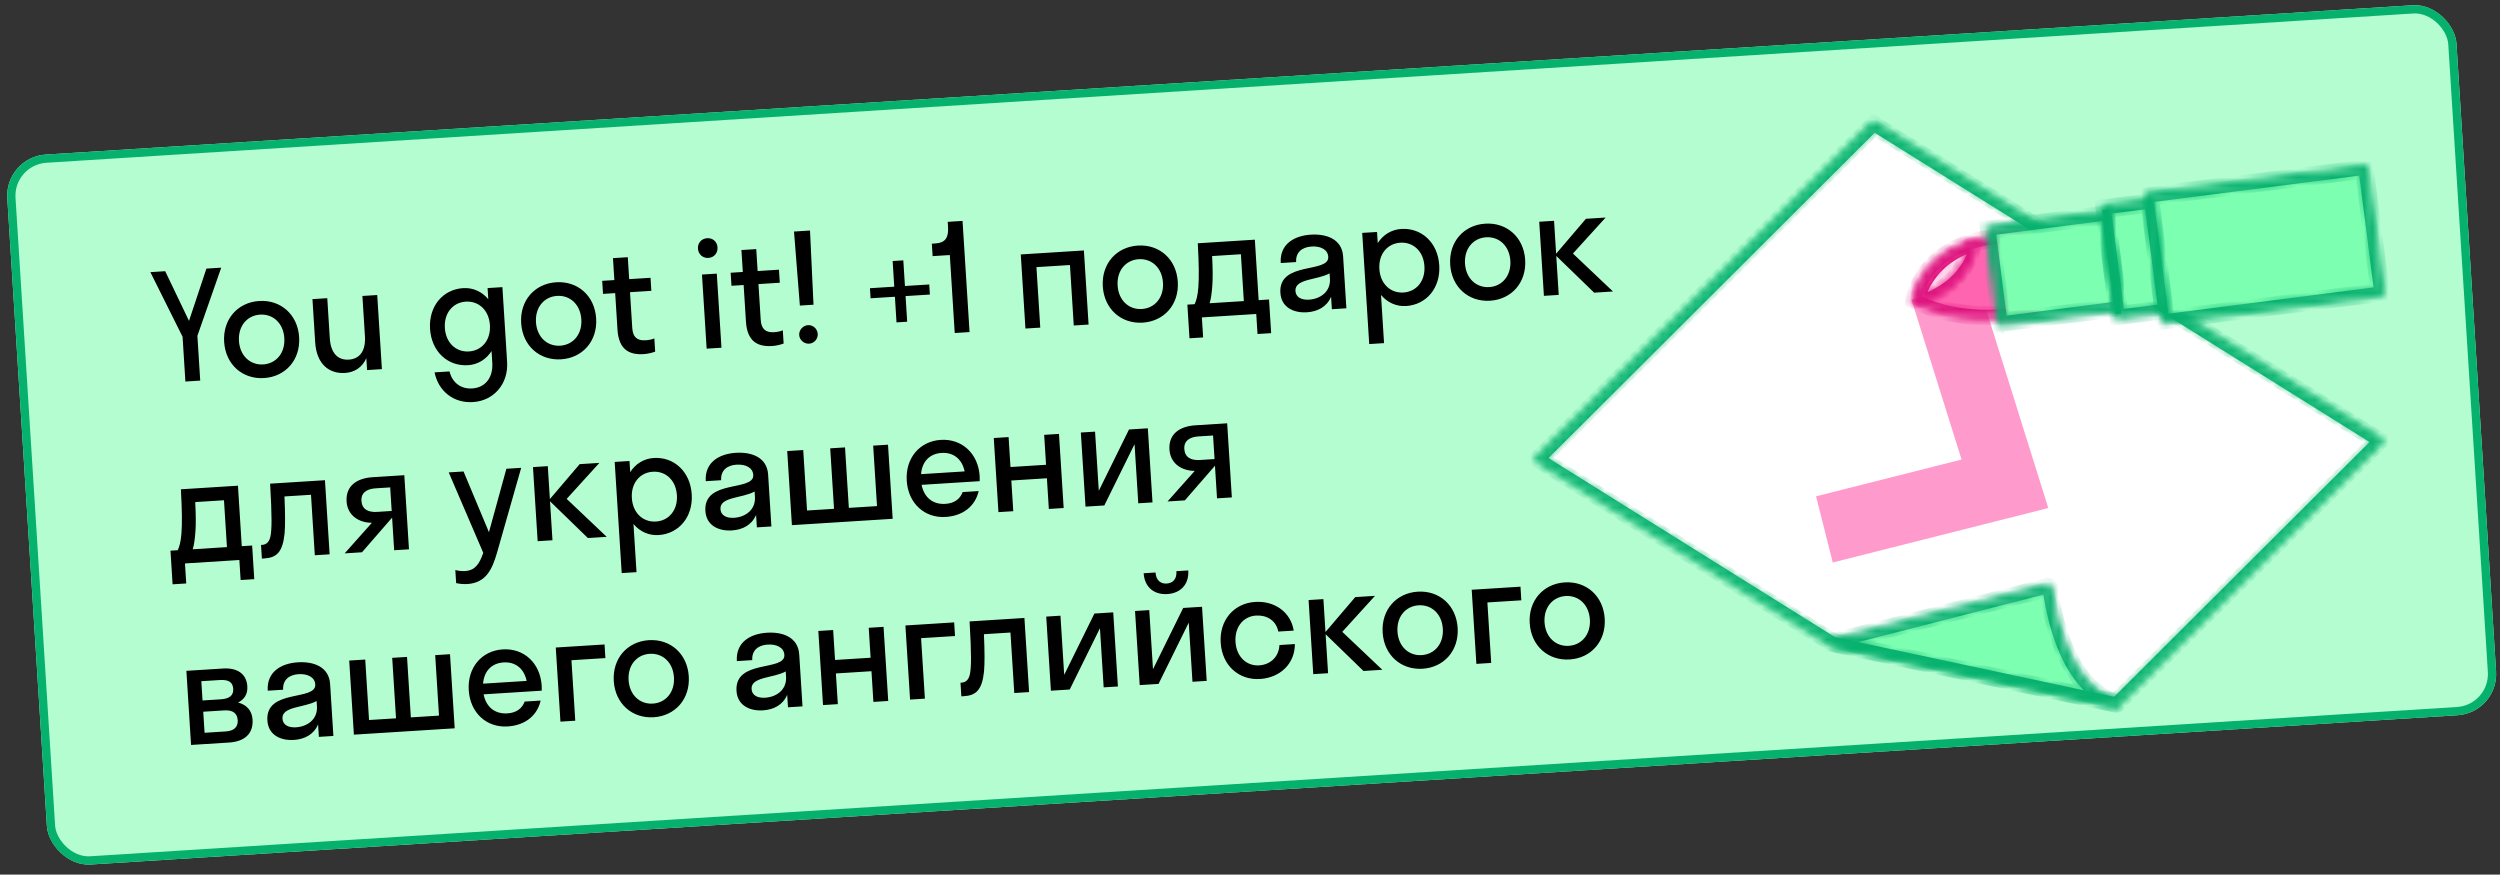 <?xml version="1.0" encoding="UTF-8"?> <svg xmlns="http://www.w3.org/2000/svg" width="303" height="106" viewBox="0 0 303 106" fill="none"><rect x="0" y="0" width="303" height="106" fill="#333333" stroke="none"/><g clip-path="url(#clip0_265_6019)"><rect x="0.567" y="19.046" width="297.436" height="86.219" rx="5" transform="rotate(-3.609 0.567 19.046)" fill="#B4FDD1"></rect><path d="M24.267 46.129L22.47 46.242L22.128 40.817L18.225 32.983L20.021 32.87L22.908 38.892L25.016 32.555L26.812 32.442L23.924 40.704L24.267 46.129ZM32.006 45.821C29.401 45.986 27.339 44.186 27.166 41.437C26.993 38.689 28.811 36.644 31.416 36.48C34.021 36.315 36.083 38.115 36.256 40.864C36.429 43.612 34.61 45.657 32.006 45.821ZM31.901 44.168C33.464 44.07 34.574 42.791 34.459 40.977C34.345 39.163 33.084 38.034 31.521 38.132C29.958 38.231 28.848 39.509 28.962 41.324C29.077 43.138 30.338 44.267 31.901 44.168ZM39.973 41.008C40.086 42.804 40.952 43.67 42.282 43.586C43.593 43.503 44.344 42.536 44.23 40.739L43.923 35.871L45.72 35.758L46.286 44.74L44.49 44.853L44.399 43.416C43.909 44.511 42.992 45.128 41.825 45.202C39.902 45.323 38.368 44.157 38.199 41.481L37.869 36.253L39.666 36.14L39.973 41.008ZM56.727 44.262C54.266 44.417 52.294 42.612 52.121 39.863C51.947 37.114 53.676 35.076 56.137 34.92C57.341 34.844 58.419 35.354 59.18 36.261L59.095 34.914L60.891 34.801L61.462 43.855C61.635 46.585 59.794 48.577 57.333 48.733C54.98 48.881 53.139 47.428 52.669 45.131L54.484 45.017C54.802 46.349 55.828 47.168 57.229 47.08C58.882 46.975 59.775 45.693 59.666 43.968L59.577 42.549C58.936 43.545 57.93 44.186 56.727 44.262ZM56.838 42.596C58.401 42.497 59.493 41.22 59.378 39.405C59.264 37.591 58.02 36.461 56.457 36.559C54.894 36.658 53.803 37.935 53.917 39.75C54.032 41.564 55.275 42.694 56.838 42.596ZM68.004 43.55C65.399 43.715 63.337 41.915 63.164 39.166C62.99 36.418 64.809 34.373 67.414 34.209C70.019 34.045 72.081 35.844 72.254 38.593C72.427 41.342 70.608 43.386 68.004 43.55ZM67.899 41.898C69.462 41.799 70.572 40.521 70.457 38.706C70.343 36.892 69.081 35.763 67.519 35.862C65.956 35.96 64.846 37.239 64.96 39.053C65.075 40.867 66.336 41.996 67.899 41.898ZM76.629 39.742C76.7 40.856 77.215 41.31 78.257 41.244C78.652 41.219 79.008 41.143 79.307 41.016L79.408 42.615C79.091 42.743 78.541 42.886 78.02 42.919C76.295 43.027 74.994 42.406 74.84 39.963L74.56 35.526L73.087 35.619L72.987 34.038L74.46 33.945L74.292 31.286L76.089 31.173L76.256 33.832L78.843 33.668L78.943 35.249L76.356 35.413L76.629 39.742ZM85.854 31.26C85.171 31.303 84.635 30.814 84.592 30.131C84.549 29.449 85.02 28.914 85.703 28.871C86.404 28.827 86.92 29.299 86.963 29.982C87.007 30.665 86.554 31.216 85.854 31.26ZM87.442 42.144L85.646 42.257L85.079 33.275L86.875 33.162L87.442 42.144ZM92.198 38.76C92.269 39.874 92.784 40.328 93.826 40.262C94.221 40.237 94.577 40.161 94.876 40.034L94.977 41.633C94.66 41.761 94.11 41.904 93.589 41.937C91.864 42.045 90.563 41.424 90.409 38.981L90.129 34.544L88.656 34.637L88.556 33.056L90.029 32.963L89.861 30.304L91.658 30.191L91.825 32.849L94.412 32.686L94.512 34.267L91.925 34.43L92.198 38.76ZM98.597 36.931L96.944 37.036L96.234 28.062L98.174 27.94L98.597 36.931ZM98.065 41.654C97.454 41.693 96.9 41.205 96.863 40.612C96.824 40.001 97.312 39.447 97.923 39.409C98.552 39.369 99.07 39.859 99.108 40.47C99.146 41.063 98.694 41.615 98.065 41.654ZM108.657 39.074L108.461 35.966L105.515 36.152L105.438 34.931L108.384 34.745L108.188 31.637L109.482 31.555L109.678 34.663L112.624 34.477L112.701 35.699L109.755 35.885L109.951 38.993L108.657 39.074ZM114.902 27.498L114.864 26.887L116.66 26.774L117.51 40.247L115.713 40.361L115.117 30.911L113.034 31.043L112.938 29.534L113.37 29.507C114.537 29.433 114.987 28.846 114.902 27.498ZM126.08 39.707L124.283 39.82L123.717 30.838L131.369 30.355L131.936 39.337L130.14 39.451L129.677 32.121L125.617 32.377L126.08 39.707ZM138.499 39.104C135.894 39.268 133.833 37.468 133.659 34.72C133.486 31.971 135.305 29.927 137.91 29.762C140.514 29.598 142.576 31.398 142.749 34.146C142.922 36.895 141.104 38.939 138.499 39.104ZM138.395 37.451C139.957 37.352 141.067 36.074 140.953 34.26C140.838 32.445 139.577 31.316 138.014 31.415C136.451 31.514 135.341 32.792 135.456 34.606C135.57 36.421 136.832 37.55 138.395 37.451ZM143.909 36.923L144.789 36.867C145.185 35.995 145.467 34.75 145.171 29.485L152.087 29.048L152.549 36.378L153.807 36.298L154.064 40.376L152.411 40.481L152.258 38.055L145.666 38.471L145.819 40.896L144.166 41.001L143.909 36.923ZM146.935 34.586C146.857 35.637 146.755 36.292 146.603 36.753L150.753 36.491L150.395 30.814L146.91 31.034C146.994 32.652 146.992 33.77 146.935 34.586ZM158.397 37.849C156.798 37.949 155.295 37.269 155.182 35.49C154.938 31.61 161.114 33.168 160.985 31.12C160.929 30.24 160.054 29.808 158.958 29.877C157.791 29.951 157.02 30.595 157.093 31.762L155.225 31.88C155.079 29.563 156.892 28.565 158.868 28.44C160.808 28.318 162.654 28.995 162.786 31.079L163.182 37.366L161.422 37.477L161.327 35.968C160.809 37.191 159.691 37.767 158.397 37.849ZM157.008 35.267C157.057 36.039 157.745 36.375 158.661 36.317C160.045 36.23 161.287 35.34 161.188 33.777L161.148 33.13C159.667 33.963 156.913 33.758 157.008 35.267ZM167.747 41.587L165.95 41.701L165.1 28.227L166.897 28.114L166.982 29.462C167.622 28.465 168.628 27.825 169.832 27.749C172.293 27.593 174.264 29.399 174.438 32.147C174.611 34.896 172.882 36.935 170.421 37.09C169.217 37.166 168.139 36.657 167.378 35.749L167.747 41.587ZM170.101 35.451C171.664 35.352 172.756 34.075 172.641 32.261C172.527 30.446 171.283 29.316 169.72 29.415C168.157 29.514 167.066 30.791 167.18 32.605C167.294 34.42 168.538 35.55 170.101 35.451ZM180.602 36.448C177.997 36.612 175.936 34.812 175.762 32.064C175.589 29.315 177.408 27.271 180.012 27.107C182.617 26.942 184.679 28.742 184.852 31.491C185.025 34.239 183.207 36.284 180.602 36.448ZM180.497 34.795C182.06 34.697 183.17 33.418 183.056 31.604C182.941 29.789 181.68 28.661 180.117 28.759C178.554 28.858 177.444 30.136 177.559 31.951C177.673 33.765 178.935 34.894 180.497 34.795ZM188.352 26.761L188.603 30.749L192.214 26.517L194.603 26.366L190.64 30.729L195.493 35.328L193.212 35.472L188.62 31.018L188.918 35.743L187.122 35.856L186.555 26.874L188.352 26.761ZM20.661 66.741L21.541 66.685C21.937 65.813 22.219 64.568 21.923 59.303L28.84 58.866L29.302 66.196L30.559 66.117L30.817 70.194L29.164 70.299L29.011 67.873L22.418 68.289L22.571 70.715L20.918 70.819L20.661 66.741ZM23.688 64.404C23.61 65.455 23.507 66.11 23.356 66.571L27.506 66.309L27.147 60.632L23.662 60.852C23.746 62.47 23.745 63.589 23.688 64.404ZM39.951 67.183L38.155 67.297L37.692 59.967L34.477 60.17C34.573 62.274 34.573 63.699 34.49 64.678C34.255 66.948 33.502 67.59 32.065 67.681L31.741 67.701L31.637 66.049L31.781 66.039C32.266 66.009 32.643 65.697 32.779 65.002C32.946 64.216 32.975 62.664 32.738 58.62L39.385 58.201L39.951 67.183ZM42.006 60.777C41.883 58.819 43.343 57.952 45.139 57.838L49.002 57.594L49.568 66.577L47.772 66.69L47.524 62.756L47.506 62.757L43.874 66.936L41.772 67.069L45.073 63.361C43.558 63.367 42.116 62.52 42.006 60.777ZM45.711 62.041L47.472 61.929L47.291 59.073L45.531 59.184C44.399 59.256 43.746 59.766 43.804 60.682C43.868 61.706 44.579 62.112 45.711 62.041ZM60.26 66.912C59.641 69.098 58.854 70.644 56.645 70.784C56.142 70.815 55.633 70.757 55.285 70.671L55.185 69.09C55.533 69.176 55.952 69.24 56.383 69.213C57.515 69.141 58.084 68.438 58.571 67.001L54.385 57.255L56.181 57.142L59.261 64.504L61.373 56.814L63.169 56.701L60.26 66.912ZM66.393 56.498L66.645 60.486L70.256 56.254L72.645 56.103L68.682 60.465L73.535 65.065L71.253 65.209L66.662 60.755L66.96 65.48L65.163 65.593L64.597 56.611L66.393 56.498ZM77.146 69.346L75.35 69.459L74.5 55.986L76.296 55.873L76.381 57.22C77.022 56.224 78.028 55.583 79.231 55.507C81.692 55.352 83.664 57.158 83.837 59.906C84.011 62.655 82.281 64.694 79.82 64.849C78.617 64.925 77.539 64.416 76.778 63.508L77.146 69.346ZM79.501 63.21C81.064 63.111 82.155 61.834 82.041 60.019C81.926 58.205 80.683 57.075 79.12 57.174C77.557 57.272 76.465 58.55 76.58 60.364C76.694 62.178 77.938 63.308 79.501 63.21ZM88.708 64.288C87.109 64.389 85.605 63.708 85.493 61.93C85.248 58.05 91.425 59.608 91.296 57.56C91.24 56.68 90.365 56.248 89.269 56.317C88.102 56.391 87.331 57.035 87.404 58.202L85.536 58.32C85.39 56.003 87.203 55.005 89.179 54.88C91.119 54.758 92.965 55.435 93.097 57.519L93.493 63.806L91.733 63.917L91.637 62.408C91.119 63.631 90.001 64.207 88.708 64.288ZM87.319 61.706C87.367 62.479 88.056 62.814 88.972 62.757C90.355 62.669 91.598 61.779 91.499 60.216L91.458 59.57C89.978 60.403 87.224 60.197 87.319 61.706ZM97.351 54.545L97.814 61.874L101.083 61.668L100.621 54.339L102.417 54.225L102.879 61.555L106.293 61.339L105.83 54.01L107.627 53.897L108.193 62.879L95.978 63.649L95.411 54.667L97.351 54.545ZM118.738 58.318L111.696 58.762C112.011 60.311 113.074 61.164 114.583 61.069C115.679 61 116.367 60.469 116.675 59.638L118.616 59.516C118.175 61.401 116.677 62.524 114.611 62.654C112.06 62.815 110.071 61.011 109.897 58.262C109.724 55.514 111.471 53.474 114.022 53.313C116.573 53.152 118.562 54.956 118.736 57.705C118.749 57.92 118.744 58.119 118.738 58.318ZM114.122 54.894C112.667 54.985 111.753 55.945 111.633 57.467L116.914 57.134C116.604 55.639 115.559 54.803 114.122 54.894ZM122.808 61.957L121.011 62.07L120.445 53.088L122.241 52.975L122.47 56.603L126.782 56.331L126.553 52.703L128.349 52.589L128.916 61.572L127.119 61.685L126.885 57.966L122.573 58.238L122.808 61.957ZM139.683 60.892L137.959 61.001L137.507 53.833L133.845 61.261L131.564 61.404L130.997 52.422L132.721 52.314L133.174 59.481L136.835 52.054L139.117 51.91L139.683 60.892ZM141.737 54.486C141.614 52.528 143.074 51.661 144.871 51.547L148.733 51.304L149.3 60.286L147.503 60.399L147.255 56.465L147.237 56.466L143.605 60.645L141.503 60.778L144.804 57.07C143.29 57.076 141.847 56.229 141.737 54.486ZM145.442 55.75L147.203 55.639L147.023 52.782L145.262 52.893C144.13 52.965 143.477 53.475 143.535 54.391C143.6 55.415 144.311 55.821 145.442 55.75ZM23.156 90.287L22.59 81.304L27.045 81.023C28.698 80.919 29.878 81.62 29.977 83.183C30.037 84.135 29.608 84.775 28.856 85.147C29.864 85.409 30.539 86.087 30.61 87.219C30.719 88.944 29.623 89.879 27.755 89.996L23.156 90.287ZM26.61 82.421L24.4 82.561L24.548 84.896L26.757 84.757C27.871 84.686 28.312 84.244 28.265 83.489C28.214 82.681 27.724 82.351 26.61 82.421ZM27.203 86.099L24.634 86.261L24.795 88.812L27.364 88.65C28.37 88.587 28.862 88.105 28.81 87.279C28.758 86.452 28.209 86.036 27.203 86.099ZM35.622 89.68C34.024 89.781 32.52 89.101 32.407 87.322C32.163 83.442 38.339 85 38.21 82.952C38.154 82.072 37.279 81.64 36.184 81.709C35.016 81.783 34.245 82.427 34.319 83.594L32.45 83.712C32.304 81.395 34.117 80.397 36.093 80.272C38.033 80.15 39.88 80.827 40.011 82.911L40.407 89.198L38.647 89.309L38.552 87.8C38.034 89.023 36.916 89.599 35.622 89.68ZM34.233 87.099C34.282 87.871 34.97 88.207 35.886 88.149C37.27 88.061 38.512 87.172 38.414 85.609L38.373 84.962C36.892 85.795 34.138 85.59 34.233 87.099ZM44.266 79.937L44.728 87.266L47.998 87.06L47.535 79.731L49.332 79.618L49.794 86.947L53.207 86.732L52.745 79.402L54.541 79.289L55.108 88.271L42.892 89.041L42.325 80.059L44.266 79.937ZM65.653 83.71L58.611 84.154C58.925 85.704 59.989 86.556 61.498 86.461C62.594 86.392 63.282 85.862 63.59 85.031L65.53 84.908C65.09 86.794 63.592 87.916 61.526 88.046C58.975 88.207 56.985 86.403 56.812 83.655C56.638 80.906 58.386 78.866 60.936 78.705C63.487 78.544 65.477 80.349 65.65 83.097C65.664 83.313 65.658 83.511 65.653 83.71ZM61.036 80.286C59.581 80.378 58.668 81.337 58.547 82.86L63.829 82.527C63.518 81.031 62.473 80.195 61.036 80.286ZM69.722 87.349L67.926 87.462L67.359 78.48L73.269 78.108L73.374 79.76L69.26 80.02L69.722 87.349ZM79.229 86.93C76.624 87.094 74.563 85.294 74.39 82.546C74.216 79.797 76.035 77.753 78.64 77.588C81.245 77.424 83.306 79.224 83.48 81.972C83.653 84.721 81.834 86.766 79.229 86.93ZM79.125 85.277C80.688 85.178 81.798 83.9 81.683 82.086C81.569 80.271 80.307 79.142 78.744 79.241C77.181 79.34 76.072 80.618 76.186 82.433C76.301 84.247 77.562 85.376 79.125 85.277ZM92.479 86.094C90.88 86.195 89.376 85.514 89.264 83.736C89.019 79.856 95.196 81.414 95.066 79.366C95.011 78.486 94.136 78.054 93.04 78.123C91.872 78.197 91.101 78.84 91.175 80.008L89.307 80.126C89.161 77.808 90.973 76.81 92.95 76.686C94.89 76.563 96.736 77.24 96.867 79.324L97.264 85.612L95.503 85.723L95.408 84.214C94.89 85.437 93.772 86.012 92.479 86.094ZM91.09 83.512C91.138 84.285 91.827 84.62 92.743 84.562C94.126 84.475 95.369 83.585 95.27 82.022L95.229 81.376C93.749 82.208 90.994 82.003 91.09 83.512ZM101.545 85.342L99.749 85.455L99.182 76.473L100.978 76.36L101.207 79.988L105.519 79.716L105.29 76.088L107.086 75.974L107.653 84.957L105.856 85.07L105.622 81.351L101.31 81.623L101.545 85.342ZM112.097 84.676L110.301 84.79L109.734 75.807L115.644 75.434L115.748 77.087L111.635 77.347L112.097 84.676ZM124.726 83.88L122.93 83.993L122.467 76.663L119.252 76.866C119.348 78.97 119.348 80.395 119.265 81.374C119.03 83.644 118.277 84.286 116.84 84.377L116.516 84.397L116.412 82.745L116.556 82.736C117.041 82.705 117.418 82.393 117.555 81.699C117.721 80.913 117.75 79.36 117.513 75.317L124.159 74.897L124.726 83.88ZM135.49 83.201L133.765 83.309L133.313 76.142L129.651 83.569L127.37 83.713L126.803 74.731L128.528 74.622L128.98 81.79L132.642 74.362L134.923 74.219L135.49 83.201ZM142.582 69.226L144.019 69.136C144.126 70.824 143.093 71.9 141.476 72.001C139.878 72.102 138.718 71.165 138.612 69.477L140.049 69.386C140.112 70.392 140.731 70.768 141.396 70.726C142.115 70.681 142.645 70.232 142.582 69.226ZM146.252 82.522L144.528 82.63L144.075 75.463L140.414 82.89L138.132 83.034L137.566 74.052L139.29 73.943L139.742 81.111L143.404 73.683L145.686 73.54L146.252 82.522ZM154.931 76.546C154.665 75.192 153.523 74.524 152.23 74.606C150.703 74.702 149.629 75.978 149.743 77.793C149.858 79.607 151.083 80.738 152.61 80.642C153.922 80.559 154.985 79.68 155.07 78.178L156.938 78.06C156.944 80.441 155.158 82.14 152.715 82.294C150.146 82.457 148.12 80.654 147.947 77.906C147.774 75.157 149.557 73.115 152.125 72.953C154.497 72.803 156.442 74.196 156.799 76.428L154.931 76.546ZM160.396 72.612L160.648 76.6L164.258 72.368L166.648 72.217L162.684 76.579L167.538 81.179L165.256 81.323L160.665 76.869L160.963 81.594L159.166 81.707L158.6 72.725L160.396 72.612ZM172.417 81.052C169.812 81.216 167.751 79.416 167.577 76.668C167.404 73.919 169.223 71.874 171.828 71.71C174.433 71.546 176.494 73.346 176.667 76.094C176.841 78.843 175.022 80.887 172.417 81.052ZM172.313 79.399C173.876 79.3 174.985 78.022 174.871 76.207C174.756 74.393 173.495 73.264 171.932 73.363C170.369 73.462 169.259 74.74 169.374 76.554C169.488 78.369 170.75 79.498 172.313 79.399ZM180.734 80.347L178.937 80.46L178.37 71.478L184.281 71.105L184.385 72.758L180.271 73.017L180.734 80.347ZM190.241 79.927C187.636 80.092 185.574 78.292 185.401 75.543C185.228 72.795 187.046 70.75 189.651 70.586C192.256 70.422 194.317 72.221 194.491 74.97C194.664 77.719 192.845 79.763 190.241 79.927ZM190.136 78.275C191.699 78.176 192.809 76.898 192.694 75.083C192.58 73.269 191.318 72.14 189.756 72.239C188.193 72.337 187.083 73.616 187.197 75.43C187.312 77.244 188.573 78.373 190.136 78.275Z" fill="black"></path><mask id="path-4-inside-1_265_6019" fill="white"><path d="M288.312 53.449L256.455 85.218L222.154 77.894L186.554 55.645L227.109 15.195L288.312 53.449Z"></path></mask><path d="M288.312 53.449L256.455 85.218L222.154 77.894L186.554 55.645L227.109 15.195L288.312 53.449Z" fill="white" stroke="#06B16E" stroke-width="1.4" mask="url(#path-4-inside-1_265_6019)"></path><mask id="path-5-inside-2_265_6019" fill="white"><path d="M256.603 85.719L221.907 78.285L185.811 55.725L227.042 14.611L289.046 53.363L256.603 85.719ZM222.327 77.455L256.307 84.71L287.577 53.527L227.177 15.778L187.288 55.559L222.33 77.463L222.327 77.455Z"></path></mask><path d="M256.603 85.719L221.907 78.285L185.811 55.725L227.042 14.611L289.046 53.363L256.603 85.719ZM222.327 77.455L256.307 84.71L287.577 53.527L227.177 15.778L187.288 55.559L222.33 77.463L222.327 77.455Z" fill="#06B16E" stroke="#06B16E" stroke-width="1.4" mask="url(#path-5-inside-2_265_6019)"></path><mask id="path-6-inside-3_265_6019" fill="white"><path d="M248.238 71.202C250.083 84.371 256.451 85.211 256.451 85.211L222.149 77.886L248.236 71.194L248.238 71.202Z"></path></mask><path d="M248.238 71.202C250.083 84.371 256.451 85.211 256.451 85.211L222.149 77.886L248.236 71.194L248.238 71.202Z" fill="#7DFFB2" stroke="#06B16E" stroke-width="1.4" mask="url(#path-6-inside-3_265_6019)"></path><mask id="path-7-inside-4_265_6019" fill="white"><path d="M256.582 85.655C256.518 85.674 256.46 85.682 256.388 85.669C256.361 85.668 256.252 85.648 256.076 85.605L222.05 78.338C221.839 78.296 221.689 78.108 221.686 77.893C221.684 77.678 221.831 77.505 222.035 77.437L248.122 70.744C248.249 70.707 248.387 70.736 248.494 70.808C248.602 70.88 248.679 70.995 248.692 71.129C250.301 82.643 255.452 84.478 256.367 84.718L256.541 84.753C256.78 84.804 256.945 85.04 256.904 85.285C256.871 85.467 256.746 85.599 256.579 85.647L256.582 85.655ZM224.165 77.847L253.333 84.073C251.344 82.38 248.935 78.896 247.854 71.771L224.165 77.847Z"></path></mask><path d="M256.582 85.655C256.518 85.674 256.46 85.682 256.388 85.669C256.361 85.668 256.252 85.648 256.076 85.605L222.05 78.338C221.839 78.296 221.689 78.108 221.686 77.893C221.684 77.678 221.831 77.505 222.035 77.437L248.122 70.744C248.249 70.707 248.387 70.736 248.494 70.808C248.602 70.88 248.679 70.995 248.692 71.129C250.301 82.643 255.452 84.478 256.367 84.718L256.541 84.753C256.78 84.804 256.945 85.04 256.904 85.285C256.871 85.467 256.746 85.599 256.579 85.647L256.582 85.655ZM224.165 77.847L253.333 84.073C251.344 82.38 248.935 78.896 247.854 71.771L224.165 77.847Z" fill="#06B16E" stroke="#06B16E" stroke-width="1.4" mask="url(#path-7-inside-4_265_6019)"></path><path d="M248.253 61.574L222.13 68.174L220.106 60.154L237.743 55.697L231.679 36.342L239.577 33.87L248.253 61.574Z" fill="#FF9ACC"></path><mask id="path-9-inside-5_265_6019" fill="white"><path d="M244.98 28.803L246.659 37.528C246.659 37.528 239.387 39.634 232.822 36.653C232.585 36.55 232.354 36.437 232.12 36.316C232.12 36.316 232.879 31.291 239.031 29.452C240.631 28.966 242.58 28.704 244.98 28.803Z"></path></mask><path d="M244.98 28.803L246.659 37.528C246.659 37.528 239.387 39.634 232.822 36.653C232.585 36.55 232.354 36.437 232.12 36.316C232.12 36.316 232.879 31.291 239.031 29.452C240.631 28.966 242.58 28.704 244.98 28.803Z" fill="#FF64B0" stroke="#DD127D" stroke-width="1.4" mask="url(#path-9-inside-5_265_6019)"></path><mask id="path-10-inside-6_265_6019" fill="white"><path d="M247.194 37.854L246.789 37.973C246.487 38.061 239.271 40.091 232.634 37.071C232.407 36.973 232.165 36.855 231.923 36.736L231.62 36.583L231.658 36.244C231.69 36.028 232.534 30.909 238.892 29.01C240.68 28.46 242.72 28.241 244.989 28.334L245.355 28.348L247.184 37.848L247.194 37.854ZM232.649 36.066C232.77 36.125 232.889 36.177 233.007 36.228C238.478 38.711 244.521 37.56 246.127 37.184L244.602 29.25C242.577 29.197 240.746 29.449 239.169 29.895C234.206 31.376 232.928 34.958 232.647 36.058L232.649 36.066Z"></path></mask><path d="M247.194 37.854L246.789 37.973C246.487 38.061 239.271 40.091 232.634 37.071C232.407 36.973 232.165 36.855 231.923 36.736L231.62 36.583L231.658 36.244C231.69 36.028 232.534 30.909 238.892 29.01C240.68 28.46 242.72 28.241 244.989 28.334L245.355 28.348L247.184 37.848L247.194 37.854ZM232.649 36.066C232.77 36.125 232.889 36.177 233.007 36.228C238.478 38.711 244.521 37.56 246.127 37.184L244.602 29.25C242.577 29.197 240.746 29.449 239.169 29.895C234.206 31.376 232.928 34.958 232.647 36.058L232.649 36.066Z" fill="#DD127D" stroke="#DD127D" stroke-width="1.4" mask="url(#path-10-inside-6_265_6019)"></path><mask id="path-11-inside-7_265_6019" fill="white"><path d="M241.157 27.829L242.594 39.04L256.915 37.204L255.478 25.993L241.157 27.829Z"></path></mask><path d="M241.157 27.829L242.594 39.04L256.915 37.204L255.478 25.993L241.157 27.829Z" fill="#7DFFB2" stroke="#06B16E" stroke-width="1.4" mask="url(#path-11-inside-7_265_6019)"></path><mask id="path-12-inside-8_265_6019" fill="white"><path d="M260.276 23.863L262.191 38.808L288.462 35.441L286.547 20.496L260.276 23.863Z"></path></mask><path d="M260.276 23.863L262.191 38.808L288.462 35.441L286.547 20.496L260.276 23.863Z" fill="#7DFFB2" stroke="#06B16E" stroke-width="1.4" mask="url(#path-12-inside-8_265_6019)"></path><mask id="path-13-inside-9_265_6019" fill="white"><path d="M255.133 25.279L256.793 38.23L262.275 37.527L260.615 24.577L255.133 25.279Z"></path></mask><path d="M255.133 25.279L256.793 38.23L262.275 37.527L260.615 24.577L255.133 25.279Z" fill="#7DFFB2" stroke="#06B16E" stroke-width="1.4" mask="url(#path-13-inside-9_265_6019)"></path><mask id="path-14-inside-10_265_6019" fill="white"><path d="M262.788 37.928L256.39 38.753L254.608 24.884L261.006 24.06L262.788 37.928ZM257.19 37.716L261.751 37.129L260.206 25.096L255.644 25.684L257.19 37.716Z"></path></mask><path d="M262.788 37.928L256.39 38.753L254.608 24.884L261.006 24.06L262.788 37.928ZM257.19 37.716L261.751 37.129L260.206 25.096L255.644 25.684L257.19 37.716Z" fill="#06B16E" stroke="#06B16E" stroke-width="1.4" mask="url(#path-14-inside-10_265_6019)"></path><mask id="path-15-inside-11_265_6019" fill="white"><path d="M239.447 29.666C238.6 33.51 235.603 35.493 232.967 36.413C232.73 36.31 232.767 36.644 232.536 36.53C232.536 36.53 233.295 31.505 239.447 29.666Z"></path></mask><path d="M239.447 29.666C238.6 33.51 235.603 35.493 232.967 36.413C232.73 36.31 232.767 36.644 232.536 36.53C232.536 36.53 233.295 31.505 239.447 29.666Z" fill="#FFD6EC" stroke="#DD127D" stroke-width="1.4" mask="url(#path-15-inside-11_265_6019)"></path><mask id="path-16-inside-12_265_6019" fill="white"><path d="M233.32 36.533C232.622 36.738 232.167 36.776 232.149 36.773L232.086 35.852C232.296 35.833 237.258 35.404 238.754 29.188L239.653 29.399C238.455 34.372 235.123 36.005 233.328 36.531L233.32 36.533Z"></path></mask><path d="M233.32 36.533C232.622 36.738 232.167 36.776 232.149 36.773L232.086 35.852C232.296 35.833 237.258 35.404 238.754 29.188L239.653 29.399C238.455 34.372 235.123 36.005 233.328 36.531L233.32 36.533Z" fill="#06B16E" stroke="#DD127D" stroke-width="1.4" mask="url(#path-16-inside-12_265_6019)"></path><path d="M256.768 38.039L255.15 25.407" stroke="#06B16E" stroke-width="0.7"></path><mask id="path-18-inside-13_265_6019" fill="white"><path d="M254.695 25.459L256.311 38.099L257.23 37.981L255.614 25.342L254.695 25.459Z"></path></mask><path d="M254.695 25.459L256.311 38.099L257.23 37.981L255.614 25.342L254.695 25.459Z" fill="#06B16E" stroke="#06B16E" stroke-width="1.4" mask="url(#path-18-inside-13_265_6019)"></path><mask id="path-19-inside-14_265_6019" fill="white"><path d="M257.185 37.675L242.194 39.553L240.607 27.438L255.598 25.56L257.185 37.675ZM242.978 38.53L256.163 36.88L254.818 26.599L241.625 28.252L242.973 38.54L242.978 38.53Z"></path></mask><path d="M257.185 37.675L242.194 39.553L240.607 27.438L255.598 25.56L257.185 37.675ZM242.978 38.53L256.163 36.88L254.818 26.599L241.625 28.252L242.973 38.54L242.978 38.53Z" fill="#06B16E" stroke="#06B16E" stroke-width="1.4" mask="url(#path-19-inside-14_265_6019)"></path><mask id="path-20-inside-15_265_6019" fill="white"><path d="M288.994 35.831L262.001 39.254L259.954 23.403L286.947 19.979L288.994 35.831ZM262.795 38.228L287.963 35.029L286.153 21.006L260.985 24.204L262.795 38.228Z"></path></mask><path d="M288.994 35.831L262.001 39.254L259.954 23.403L286.947 19.979L288.994 35.831ZM262.795 38.228L287.963 35.029L286.153 21.006L260.985 24.204L262.795 38.228Z" fill="#06B16E" stroke="#06B16E" stroke-width="1.4" mask="url(#path-20-inside-15_265_6019)"></path></g><rect x="1.098" y="19.513" width="296.436" height="85.219" rx="4.5" transform="rotate(-3.609 1.098 19.513)" stroke="#06B16E"></rect><defs><clipPath id="clip0_265_6019"><rect x="0.567" y="19.046" width="297.436" height="86.219" rx="5" transform="rotate(-3.609 0.567 19.046)" fill="white"></rect></clipPath></defs></svg> 